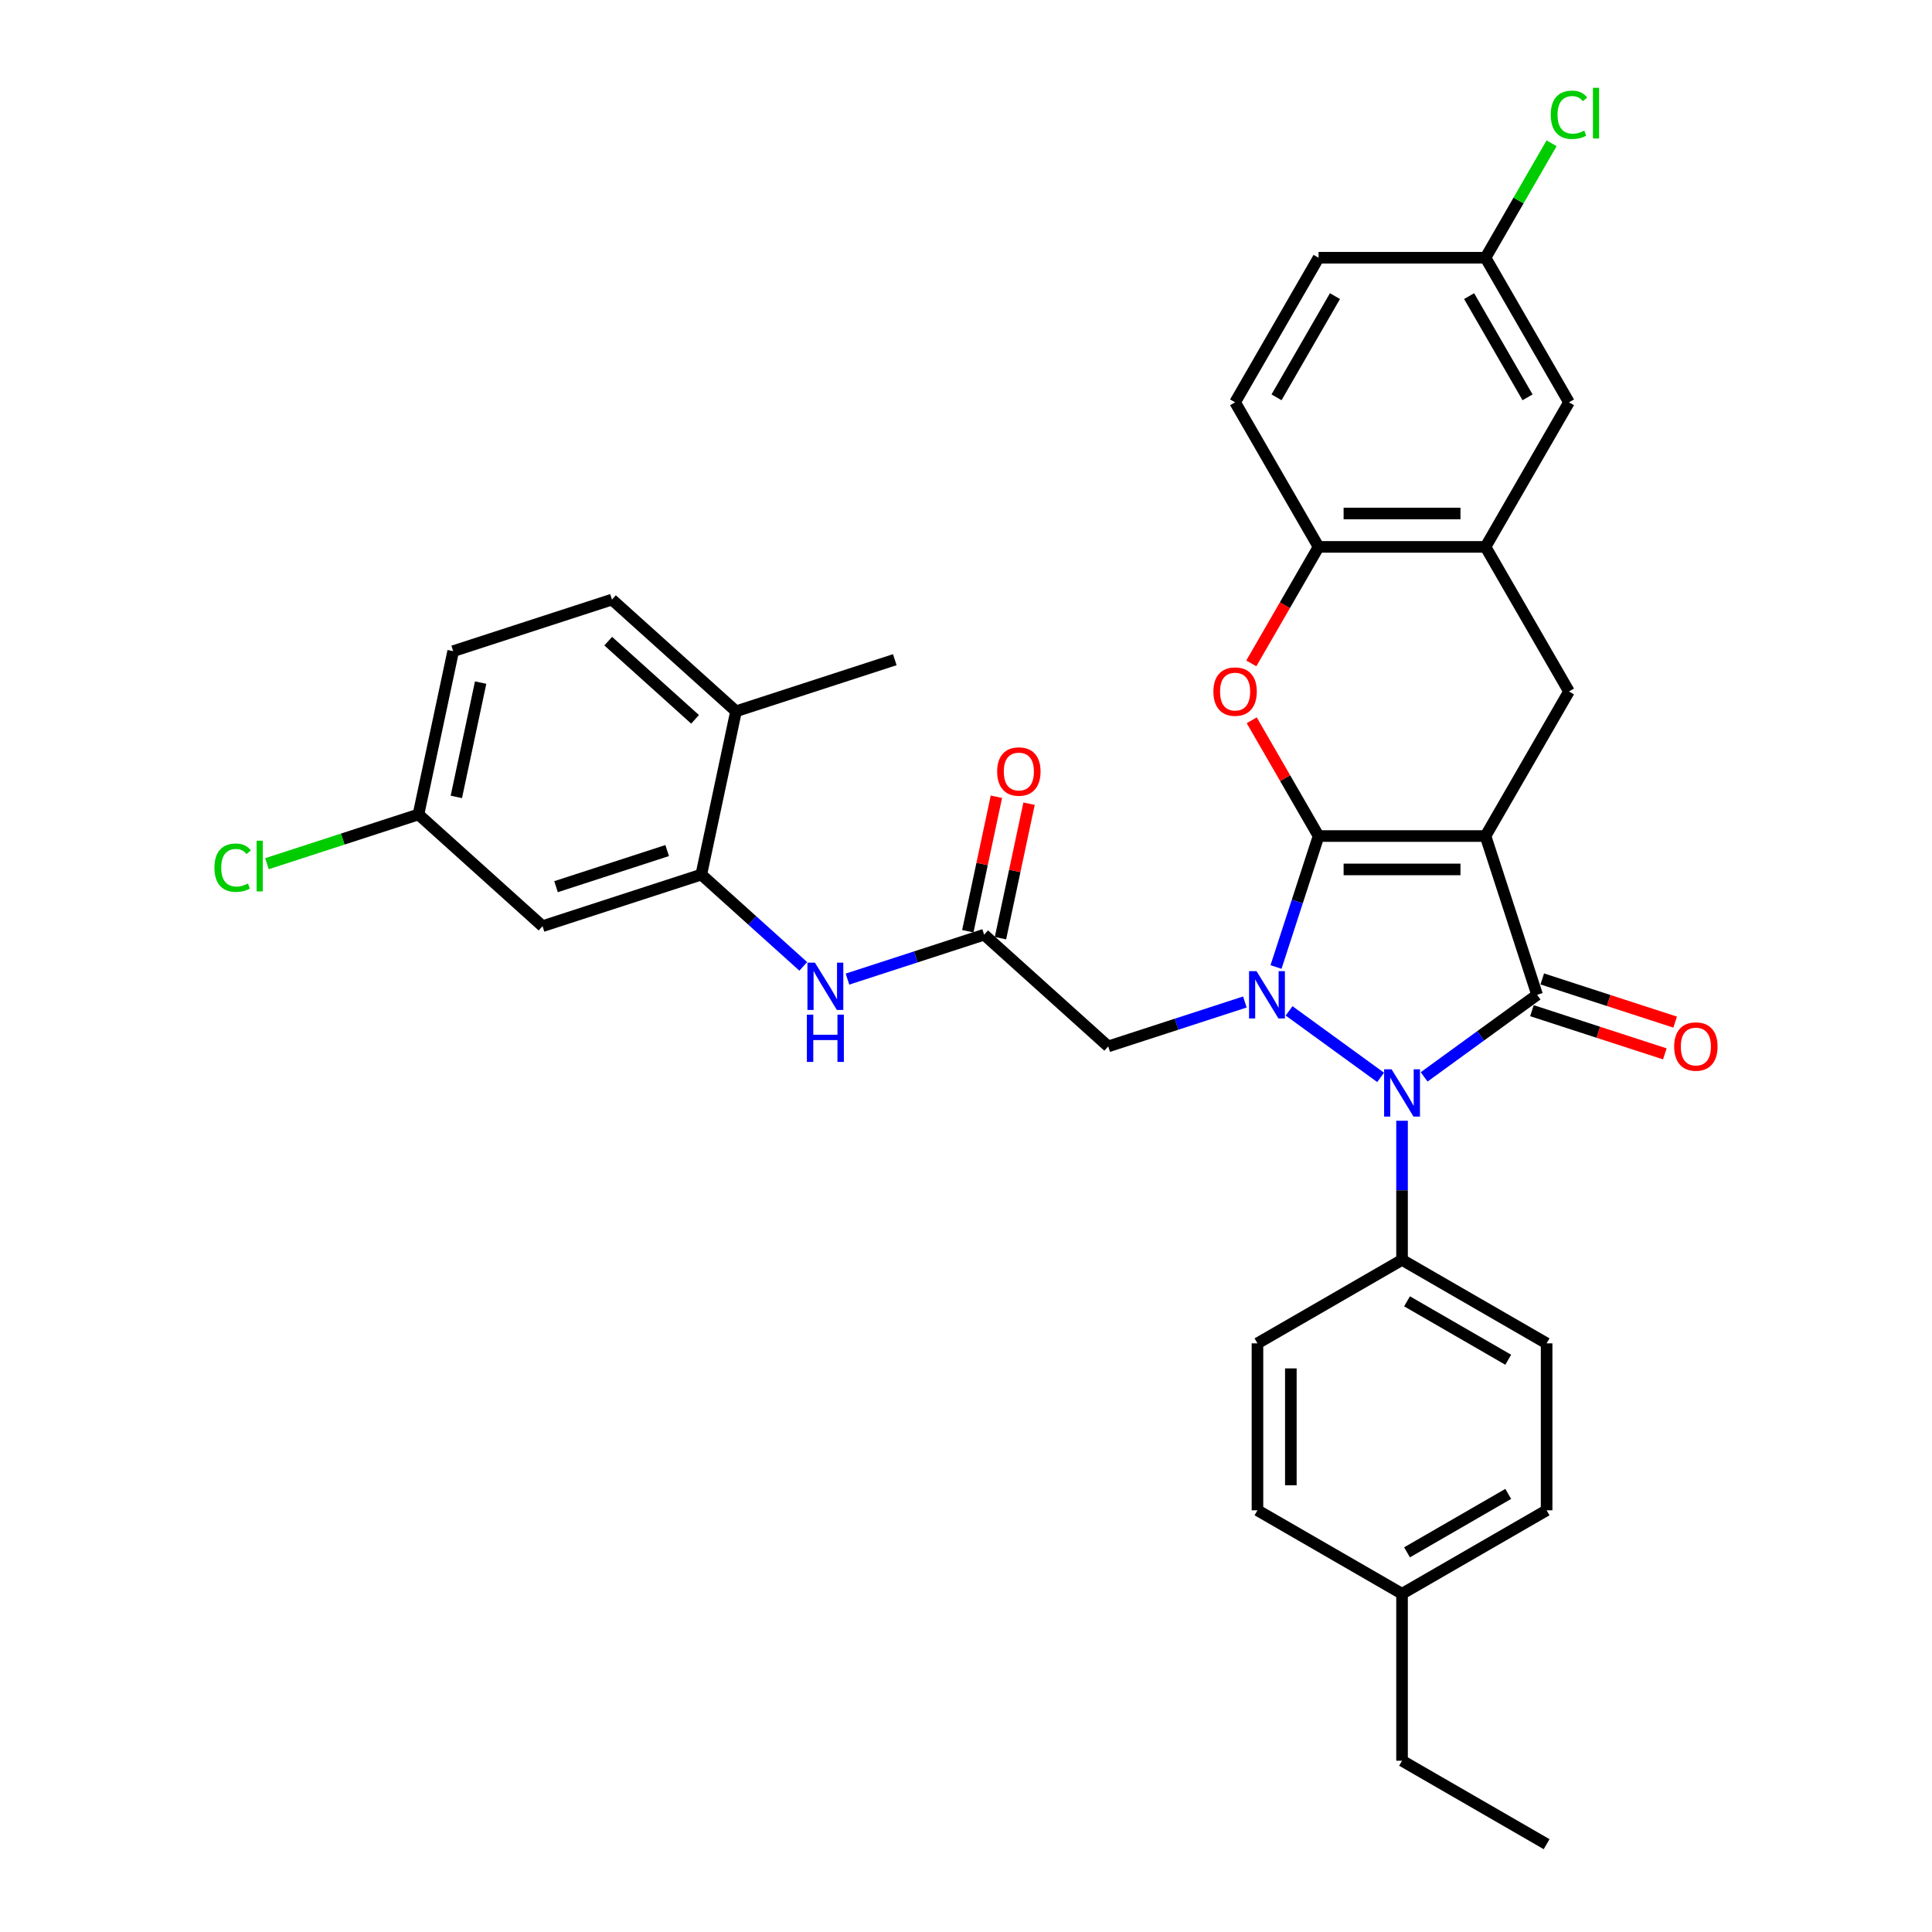 <?xml version='1.0' encoding='iso-8859-1'?>
<svg version='1.1' baseProfile='full'
              xmlns='http://www.w3.org/2000/svg'
                      xmlns:rdkit='http://www.rdkit.org/xml'
                      xmlns:xlink='http://www.w3.org/1999/xlink'
                  xml:space='preserve'
width='1000px' height='1000px' viewBox='0 0 1000 1000'>
<!-- END OF HEADER -->
<rect style='opacity:1.0;fill:#FFFFFF;stroke:none' width='1000' height='1000' x='0' y='0'> </rect>
<path class='bond-0' d='M 682.488,432.734 L 768.897,432.734' style='fill:none;fill-rule:evenodd;stroke:#000000;stroke-width:6px;stroke-linecap:butt;stroke-linejoin:miter;stroke-opacity:1' />
<path class='bond-0' d='M 695.449,450.016 L 755.935,450.016' style='fill:none;fill-rule:evenodd;stroke:#000000;stroke-width:6px;stroke-linecap:butt;stroke-linejoin:miter;stroke-opacity:1' />
<path class='bond-1' d='M 682.488,432.734 L 671.475,466.626' style='fill:none;fill-rule:evenodd;stroke:#000000;stroke-width:6px;stroke-linecap:butt;stroke-linejoin:miter;stroke-opacity:1' />
<path class='bond-1' d='M 671.475,466.626 L 660.463,500.518' style='fill:none;fill-rule:evenodd;stroke:#0000FF;stroke-width:6px;stroke-linecap:butt;stroke-linejoin:miter;stroke-opacity:1' />
<path class='bond-4' d='M 682.488,432.734 L 665.191,402.775' style='fill:none;fill-rule:evenodd;stroke:#000000;stroke-width:6px;stroke-linecap:butt;stroke-linejoin:miter;stroke-opacity:1' />
<path class='bond-4' d='M 665.191,402.775 L 647.894,372.816' style='fill:none;fill-rule:evenodd;stroke:#FF0000;stroke-width:6px;stroke-linecap:butt;stroke-linejoin:miter;stroke-opacity:1' />
<path class='bond-2' d='M 768.897,432.734 L 795.599,514.914' style='fill:none;fill-rule:evenodd;stroke:#000000;stroke-width:6px;stroke-linecap:butt;stroke-linejoin:miter;stroke-opacity:1' />
<path class='bond-5' d='M 768.897,432.734 L 812.101,357.902' style='fill:none;fill-rule:evenodd;stroke:#000000;stroke-width:6px;stroke-linecap:butt;stroke-linejoin:miter;stroke-opacity:1' />
<path class='bond-3' d='M 667.226,523.226 L 714.605,557.649' style='fill:none;fill-rule:evenodd;stroke:#0000FF;stroke-width:6px;stroke-linecap:butt;stroke-linejoin:miter;stroke-opacity:1' />
<path class='bond-6' d='M 644.345,518.631 L 608.976,530.124' style='fill:none;fill-rule:evenodd;stroke:#0000FF;stroke-width:6px;stroke-linecap:butt;stroke-linejoin:miter;stroke-opacity:1' />
<path class='bond-6' d='M 608.976,530.124 L 573.606,541.616' style='fill:none;fill-rule:evenodd;stroke:#000000;stroke-width:6px;stroke-linecap:butt;stroke-linejoin:miter;stroke-opacity:1' />
<path class='bond-13' d='M 792.929,523.132 L 827.322,534.307' style='fill:none;fill-rule:evenodd;stroke:#000000;stroke-width:6px;stroke-linecap:butt;stroke-linejoin:miter;stroke-opacity:1' />
<path class='bond-13' d='M 827.322,534.307 L 861.715,545.482' style='fill:none;fill-rule:evenodd;stroke:#FF0000;stroke-width:6px;stroke-linecap:butt;stroke-linejoin:miter;stroke-opacity:1' />
<path class='bond-13' d='M 798.269,506.696 L 832.662,517.871' style='fill:none;fill-rule:evenodd;stroke:#000000;stroke-width:6px;stroke-linecap:butt;stroke-linejoin:miter;stroke-opacity:1' />
<path class='bond-13' d='M 832.662,517.871 L 867.056,529.046' style='fill:none;fill-rule:evenodd;stroke:#FF0000;stroke-width:6px;stroke-linecap:butt;stroke-linejoin:miter;stroke-opacity:1' />
<path class='bond-34' d='M 795.599,514.914 L 766.366,536.153' style='fill:none;fill-rule:evenodd;stroke:#000000;stroke-width:6px;stroke-linecap:butt;stroke-linejoin:miter;stroke-opacity:1' />
<path class='bond-34' d='M 766.366,536.153 L 737.133,557.392' style='fill:none;fill-rule:evenodd;stroke:#0000FF;stroke-width:6px;stroke-linecap:butt;stroke-linejoin:miter;stroke-opacity:1' />
<path class='bond-12' d='M 725.692,580.1 L 725.692,616.107' style='fill:none;fill-rule:evenodd;stroke:#0000FF;stroke-width:6px;stroke-linecap:butt;stroke-linejoin:miter;stroke-opacity:1' />
<path class='bond-12' d='M 725.692,616.107 L 725.692,652.113' style='fill:none;fill-rule:evenodd;stroke:#000000;stroke-width:6px;stroke-linecap:butt;stroke-linejoin:miter;stroke-opacity:1' />
<path class='bond-9' d='M 647.674,343.368 L 665.081,313.218' style='fill:none;fill-rule:evenodd;stroke:#FF0000;stroke-width:6px;stroke-linecap:butt;stroke-linejoin:miter;stroke-opacity:1' />
<path class='bond-9' d='M 665.081,313.218 L 682.488,283.069' style='fill:none;fill-rule:evenodd;stroke:#000000;stroke-width:6px;stroke-linecap:butt;stroke-linejoin:miter;stroke-opacity:1' />
<path class='bond-35' d='M 812.101,357.902 L 768.897,283.069' style='fill:none;fill-rule:evenodd;stroke:#000000;stroke-width:6px;stroke-linecap:butt;stroke-linejoin:miter;stroke-opacity:1' />
<path class='bond-8' d='M 573.606,541.616 L 509.391,483.797' style='fill:none;fill-rule:evenodd;stroke:#000000;stroke-width:6px;stroke-linecap:butt;stroke-linejoin:miter;stroke-opacity:1' />
<path class='bond-7' d='M 768.897,283.069 L 682.488,283.069' style='fill:none;fill-rule:evenodd;stroke:#000000;stroke-width:6px;stroke-linecap:butt;stroke-linejoin:miter;stroke-opacity:1' />
<path class='bond-7' d='M 755.935,265.787 L 695.449,265.787' style='fill:none;fill-rule:evenodd;stroke:#000000;stroke-width:6px;stroke-linecap:butt;stroke-linejoin:miter;stroke-opacity:1' />
<path class='bond-16' d='M 768.897,283.069 L 812.101,208.237' style='fill:none;fill-rule:evenodd;stroke:#000000;stroke-width:6px;stroke-linecap:butt;stroke-linejoin:miter;stroke-opacity:1' />
<path class='bond-11' d='M 509.391,483.797 L 474.022,495.289' style='fill:none;fill-rule:evenodd;stroke:#000000;stroke-width:6px;stroke-linecap:butt;stroke-linejoin:miter;stroke-opacity:1' />
<path class='bond-11' d='M 474.022,495.289 L 438.652,506.782' style='fill:none;fill-rule:evenodd;stroke:#0000FF;stroke-width:6px;stroke-linecap:butt;stroke-linejoin:miter;stroke-opacity:1' />
<path class='bond-17' d='M 517.843,485.594 L 525.241,450.79' style='fill:none;fill-rule:evenodd;stroke:#000000;stroke-width:6px;stroke-linecap:butt;stroke-linejoin:miter;stroke-opacity:1' />
<path class='bond-17' d='M 525.241,450.79 L 532.639,415.987' style='fill:none;fill-rule:evenodd;stroke:#FF0000;stroke-width:6px;stroke-linecap:butt;stroke-linejoin:miter;stroke-opacity:1' />
<path class='bond-17' d='M 500.939,482 L 508.337,447.197' style='fill:none;fill-rule:evenodd;stroke:#000000;stroke-width:6px;stroke-linecap:butt;stroke-linejoin:miter;stroke-opacity:1' />
<path class='bond-17' d='M 508.337,447.197 L 515.735,412.394' style='fill:none;fill-rule:evenodd;stroke:#FF0000;stroke-width:6px;stroke-linecap:butt;stroke-linejoin:miter;stroke-opacity:1' />
<path class='bond-18' d='M 682.488,283.069 L 639.283,208.237' style='fill:none;fill-rule:evenodd;stroke:#000000;stroke-width:6px;stroke-linecap:butt;stroke-linejoin:miter;stroke-opacity:1' />
<path class='bond-10' d='M 362.997,452.68 L 389.384,476.439' style='fill:none;fill-rule:evenodd;stroke:#000000;stroke-width:6px;stroke-linecap:butt;stroke-linejoin:miter;stroke-opacity:1' />
<path class='bond-10' d='M 389.384,476.439 L 415.771,500.198' style='fill:none;fill-rule:evenodd;stroke:#0000FF;stroke-width:6px;stroke-linecap:butt;stroke-linejoin:miter;stroke-opacity:1' />
<path class='bond-14' d='M 362.997,452.68 L 280.817,479.382' style='fill:none;fill-rule:evenodd;stroke:#000000;stroke-width:6px;stroke-linecap:butt;stroke-linejoin:miter;stroke-opacity:1' />
<path class='bond-14' d='M 345.329,440.249 L 287.803,458.941' style='fill:none;fill-rule:evenodd;stroke:#000000;stroke-width:6px;stroke-linecap:butt;stroke-linejoin:miter;stroke-opacity:1' />
<path class='bond-15' d='M 362.997,452.68 L 380.962,368.159' style='fill:none;fill-rule:evenodd;stroke:#000000;stroke-width:6px;stroke-linecap:butt;stroke-linejoin:miter;stroke-opacity:1' />
<path class='bond-19' d='M 725.692,652.113 L 800.525,695.318' style='fill:none;fill-rule:evenodd;stroke:#000000;stroke-width:6px;stroke-linecap:butt;stroke-linejoin:miter;stroke-opacity:1' />
<path class='bond-19' d='M 728.276,673.561 L 780.659,703.804' style='fill:none;fill-rule:evenodd;stroke:#000000;stroke-width:6px;stroke-linecap:butt;stroke-linejoin:miter;stroke-opacity:1' />
<path class='bond-20' d='M 725.692,652.113 L 650.86,695.318' style='fill:none;fill-rule:evenodd;stroke:#000000;stroke-width:6px;stroke-linecap:butt;stroke-linejoin:miter;stroke-opacity:1' />
<path class='bond-22' d='M 280.817,479.382 L 216.602,421.563' style='fill:none;fill-rule:evenodd;stroke:#000000;stroke-width:6px;stroke-linecap:butt;stroke-linejoin:miter;stroke-opacity:1' />
<path class='bond-21' d='M 380.962,368.159 L 316.748,310.34' style='fill:none;fill-rule:evenodd;stroke:#000000;stroke-width:6px;stroke-linecap:butt;stroke-linejoin:miter;stroke-opacity:1' />
<path class='bond-21' d='M 359.766,372.329 L 314.816,331.856' style='fill:none;fill-rule:evenodd;stroke:#000000;stroke-width:6px;stroke-linecap:butt;stroke-linejoin:miter;stroke-opacity:1' />
<path class='bond-31' d='M 380.962,368.159 L 463.142,341.457' style='fill:none;fill-rule:evenodd;stroke:#000000;stroke-width:6px;stroke-linecap:butt;stroke-linejoin:miter;stroke-opacity:1' />
<path class='bond-36' d='M 812.101,208.237 L 768.897,133.404' style='fill:none;fill-rule:evenodd;stroke:#000000;stroke-width:6px;stroke-linecap:butt;stroke-linejoin:miter;stroke-opacity:1' />
<path class='bond-36' d='M 790.654,205.653 L 760.411,153.27' style='fill:none;fill-rule:evenodd;stroke:#000000;stroke-width:6px;stroke-linecap:butt;stroke-linejoin:miter;stroke-opacity:1' />
<path class='bond-25' d='M 639.283,208.237 L 682.488,133.404' style='fill:none;fill-rule:evenodd;stroke:#000000;stroke-width:6px;stroke-linecap:butt;stroke-linejoin:miter;stroke-opacity:1' />
<path class='bond-25' d='M 660.73,205.653 L 690.974,153.27' style='fill:none;fill-rule:evenodd;stroke:#000000;stroke-width:6px;stroke-linecap:butt;stroke-linejoin:miter;stroke-opacity:1' />
<path class='bond-27' d='M 800.525,695.318 L 800.525,781.727' style='fill:none;fill-rule:evenodd;stroke:#000000;stroke-width:6px;stroke-linecap:butt;stroke-linejoin:miter;stroke-opacity:1' />
<path class='bond-26' d='M 650.86,695.318 L 650.86,781.727' style='fill:none;fill-rule:evenodd;stroke:#000000;stroke-width:6px;stroke-linecap:butt;stroke-linejoin:miter;stroke-opacity:1' />
<path class='bond-26' d='M 668.142,708.279 L 668.142,768.766' style='fill:none;fill-rule:evenodd;stroke:#000000;stroke-width:6px;stroke-linecap:butt;stroke-linejoin:miter;stroke-opacity:1' />
<path class='bond-24' d='M 316.748,310.34 L 234.568,337.042' style='fill:none;fill-rule:evenodd;stroke:#000000;stroke-width:6px;stroke-linecap:butt;stroke-linejoin:miter;stroke-opacity:1' />
<path class='bond-28' d='M 216.602,421.563 L 177.387,434.304' style='fill:none;fill-rule:evenodd;stroke:#000000;stroke-width:6px;stroke-linecap:butt;stroke-linejoin:miter;stroke-opacity:1' />
<path class='bond-28' d='M 177.387,434.304 L 138.172,447.046' style='fill:none;fill-rule:evenodd;stroke:#00CC00;stroke-width:6px;stroke-linecap:butt;stroke-linejoin:miter;stroke-opacity:1' />
<path class='bond-38' d='M 216.602,421.563 L 234.568,337.042' style='fill:none;fill-rule:evenodd;stroke:#000000;stroke-width:6px;stroke-linecap:butt;stroke-linejoin:miter;stroke-opacity:1' />
<path class='bond-38' d='M 236.201,412.478 L 248.777,353.313' style='fill:none;fill-rule:evenodd;stroke:#000000;stroke-width:6px;stroke-linecap:butt;stroke-linejoin:miter;stroke-opacity:1' />
<path class='bond-23' d='M 768.897,133.404 L 682.488,133.404' style='fill:none;fill-rule:evenodd;stroke:#000000;stroke-width:6px;stroke-linecap:butt;stroke-linejoin:miter;stroke-opacity:1' />
<path class='bond-29' d='M 768.897,133.404 L 785.999,103.782' style='fill:none;fill-rule:evenodd;stroke:#000000;stroke-width:6px;stroke-linecap:butt;stroke-linejoin:miter;stroke-opacity:1' />
<path class='bond-29' d='M 785.999,103.782 L 803.102,74.16' style='fill:none;fill-rule:evenodd;stroke:#00CC00;stroke-width:6px;stroke-linecap:butt;stroke-linejoin:miter;stroke-opacity:1' />
<path class='bond-30' d='M 650.86,781.727 L 725.692,824.932' style='fill:none;fill-rule:evenodd;stroke:#000000;stroke-width:6px;stroke-linecap:butt;stroke-linejoin:miter;stroke-opacity:1' />
<path class='bond-37' d='M 800.525,781.727 L 725.692,824.932' style='fill:none;fill-rule:evenodd;stroke:#000000;stroke-width:6px;stroke-linecap:butt;stroke-linejoin:miter;stroke-opacity:1' />
<path class='bond-37' d='M 780.659,773.241 L 728.276,803.485' style='fill:none;fill-rule:evenodd;stroke:#000000;stroke-width:6px;stroke-linecap:butt;stroke-linejoin:miter;stroke-opacity:1' />
<path class='bond-32' d='M 725.692,824.932 L 725.692,911.341' style='fill:none;fill-rule:evenodd;stroke:#000000;stroke-width:6px;stroke-linecap:butt;stroke-linejoin:miter;stroke-opacity:1' />
<path class='bond-33' d='M 725.692,911.341 L 800.525,954.545' style='fill:none;fill-rule:evenodd;stroke:#000000;stroke-width:6px;stroke-linecap:butt;stroke-linejoin:miter;stroke-opacity:1' />
<path  class='atom-2' d='M 650.377 502.679
L 658.395 515.64
Q 659.19 516.919, 660.469 519.235
Q 661.748 521.55, 661.817 521.689
L 661.817 502.679
L 665.066 502.679
L 665.066 527.15
L 661.713 527.15
L 653.107 512.979
Q 652.105 511.32, 651.033 509.419
Q 649.996 507.518, 649.685 506.93
L 649.685 527.15
L 646.505 527.15
L 646.505 502.679
L 650.377 502.679
' fill='#0000FF'/>
<path  class='atom-4' d='M 720.283 553.469
L 728.302 566.43
Q 729.097 567.709, 730.376 570.025
Q 731.655 572.34, 731.724 572.479
L 731.724 553.469
L 734.973 553.469
L 734.973 577.94
L 731.62 577.94
L 723.014 563.769
Q 722.011 562.11, 720.94 560.209
Q 719.903 558.308, 719.592 557.72
L 719.592 577.94
L 716.412 577.94
L 716.412 553.469
L 720.283 553.469
' fill='#0000FF'/>
<path  class='atom-5' d='M 628.05 357.971
Q 628.05 352.095, 630.953 348.811
Q 633.857 345.528, 639.283 345.528
Q 644.71 345.528, 647.613 348.811
Q 650.516 352.095, 650.516 357.971
Q 650.516 363.916, 647.578 367.303
Q 644.64 370.656, 639.283 370.656
Q 633.891 370.656, 630.953 367.303
Q 628.05 363.95, 628.05 357.971
M 639.283 367.891
Q 643.016 367.891, 645.021 365.402
Q 647.06 362.879, 647.06 357.971
Q 647.06 353.166, 645.021 350.747
Q 643.016 348.293, 639.283 348.293
Q 635.55 348.293, 633.511 350.712
Q 631.506 353.132, 631.506 357.971
Q 631.506 362.913, 633.511 365.402
Q 635.55 367.891, 639.283 367.891
' fill='#FF0000'/>
<path  class='atom-12' d='M 421.802 498.263
L 429.821 511.225
Q 430.616 512.504, 431.895 514.819
Q 433.173 517.135, 433.243 517.273
L 433.243 498.263
L 436.492 498.263
L 436.492 522.734
L 433.139 522.734
L 424.533 508.563
Q 423.53 506.904, 422.459 505.003
Q 421.422 503.102, 421.111 502.515
L 421.111 522.734
L 417.931 522.734
L 417.931 498.263
L 421.802 498.263
' fill='#0000FF'/>
<path  class='atom-12' d='M 417.637 525.182
L 420.955 525.182
L 420.955 535.585
L 433.467 535.585
L 433.467 525.182
L 436.785 525.182
L 436.785 549.653
L 433.467 549.653
L 433.467 538.35
L 420.955 538.35
L 420.955 549.653
L 417.637 549.653
L 417.637 525.182
' fill='#0000FF'/>
<path  class='atom-14' d='M 866.546 541.685
Q 866.546 535.809, 869.449 532.526
Q 872.352 529.242, 877.779 529.242
Q 883.205 529.242, 886.109 532.526
Q 889.012 535.809, 889.012 541.685
Q 889.012 547.63, 886.074 551.017
Q 883.136 554.37, 877.779 554.37
Q 872.387 554.37, 869.449 551.017
Q 866.546 547.665, 866.546 541.685
M 877.779 551.605
Q 881.512 551.605, 883.516 549.116
Q 885.556 546.593, 885.556 541.685
Q 885.556 536.881, 883.516 534.461
Q 881.512 532.007, 877.779 532.007
Q 874.046 532.007, 872.007 534.427
Q 870.002 536.846, 870.002 541.685
Q 870.002 546.628, 872.007 549.116
Q 874.046 551.605, 877.779 551.605
' fill='#FF0000'/>
<path  class='atom-18' d='M 516.124 399.345
Q 516.124 393.469, 519.027 390.186
Q 521.93 386.902, 527.357 386.902
Q 532.783 386.902, 535.687 390.186
Q 538.59 393.469, 538.59 399.345
Q 538.59 405.29, 535.652 408.677
Q 532.714 412.03, 527.357 412.03
Q 521.965 412.03, 519.027 408.677
Q 516.124 405.325, 516.124 399.345
M 527.357 409.265
Q 531.09 409.265, 533.094 406.776
Q 535.134 404.253, 535.134 399.345
Q 535.134 394.541, 533.094 392.121
Q 531.09 389.667, 527.357 389.667
Q 523.624 389.667, 521.585 392.087
Q 519.58 394.506, 519.58 399.345
Q 519.58 404.288, 521.585 406.776
Q 523.624 409.265, 527.357 409.265
' fill='#FF0000'/>
<path  class='atom-29' d='M 110.988 449.112
Q 110.988 443.028, 113.822 439.848
Q 116.691 436.634, 122.118 436.634
Q 127.164 436.634, 129.86 440.194
L 127.579 442.061
Q 125.608 439.468, 122.118 439.468
Q 118.419 439.468, 116.449 441.957
Q 114.514 444.411, 114.514 449.112
Q 114.514 453.95, 116.518 456.439
Q 118.557 458.928, 122.498 458.928
Q 125.194 458.928, 128.339 457.303
L 129.307 459.895
Q 128.028 460.725, 126.092 461.209
Q 124.157 461.693, 122.014 461.693
Q 116.691 461.693, 113.822 458.444
Q 110.988 455.195, 110.988 449.112
' fill='#00CC00'/>
<path  class='atom-29' d='M 132.832 435.148
L 136.012 435.148
L 136.012 461.382
L 132.832 461.382
L 132.832 435.148
' fill='#00CC00'/>
<path  class='atom-30' d='M 802.666 59.418
Q 802.666 53.335, 805.5 50.155
Q 808.369 46.941, 813.795 46.941
Q 818.841 46.941, 821.537 50.501
L 819.256 52.367
Q 817.286 49.775, 813.795 49.775
Q 810.097 49.775, 808.127 52.264
Q 806.191 54.718, 806.191 59.418
Q 806.191 64.257, 808.196 66.746
Q 810.235 69.234, 814.175 69.234
Q 816.871 69.234, 820.017 67.61
L 820.984 70.202
Q 819.705 71.032, 817.77 71.516
Q 815.834 71.999, 813.691 71.999
Q 808.369 71.999, 805.5 68.751
Q 802.666 65.501, 802.666 59.418
' fill='#00CC00'/>
<path  class='atom-30' d='M 824.51 45.455
L 827.69 45.455
L 827.69 71.688
L 824.51 71.688
L 824.51 45.455
' fill='#00CC00'/>
</svg>
